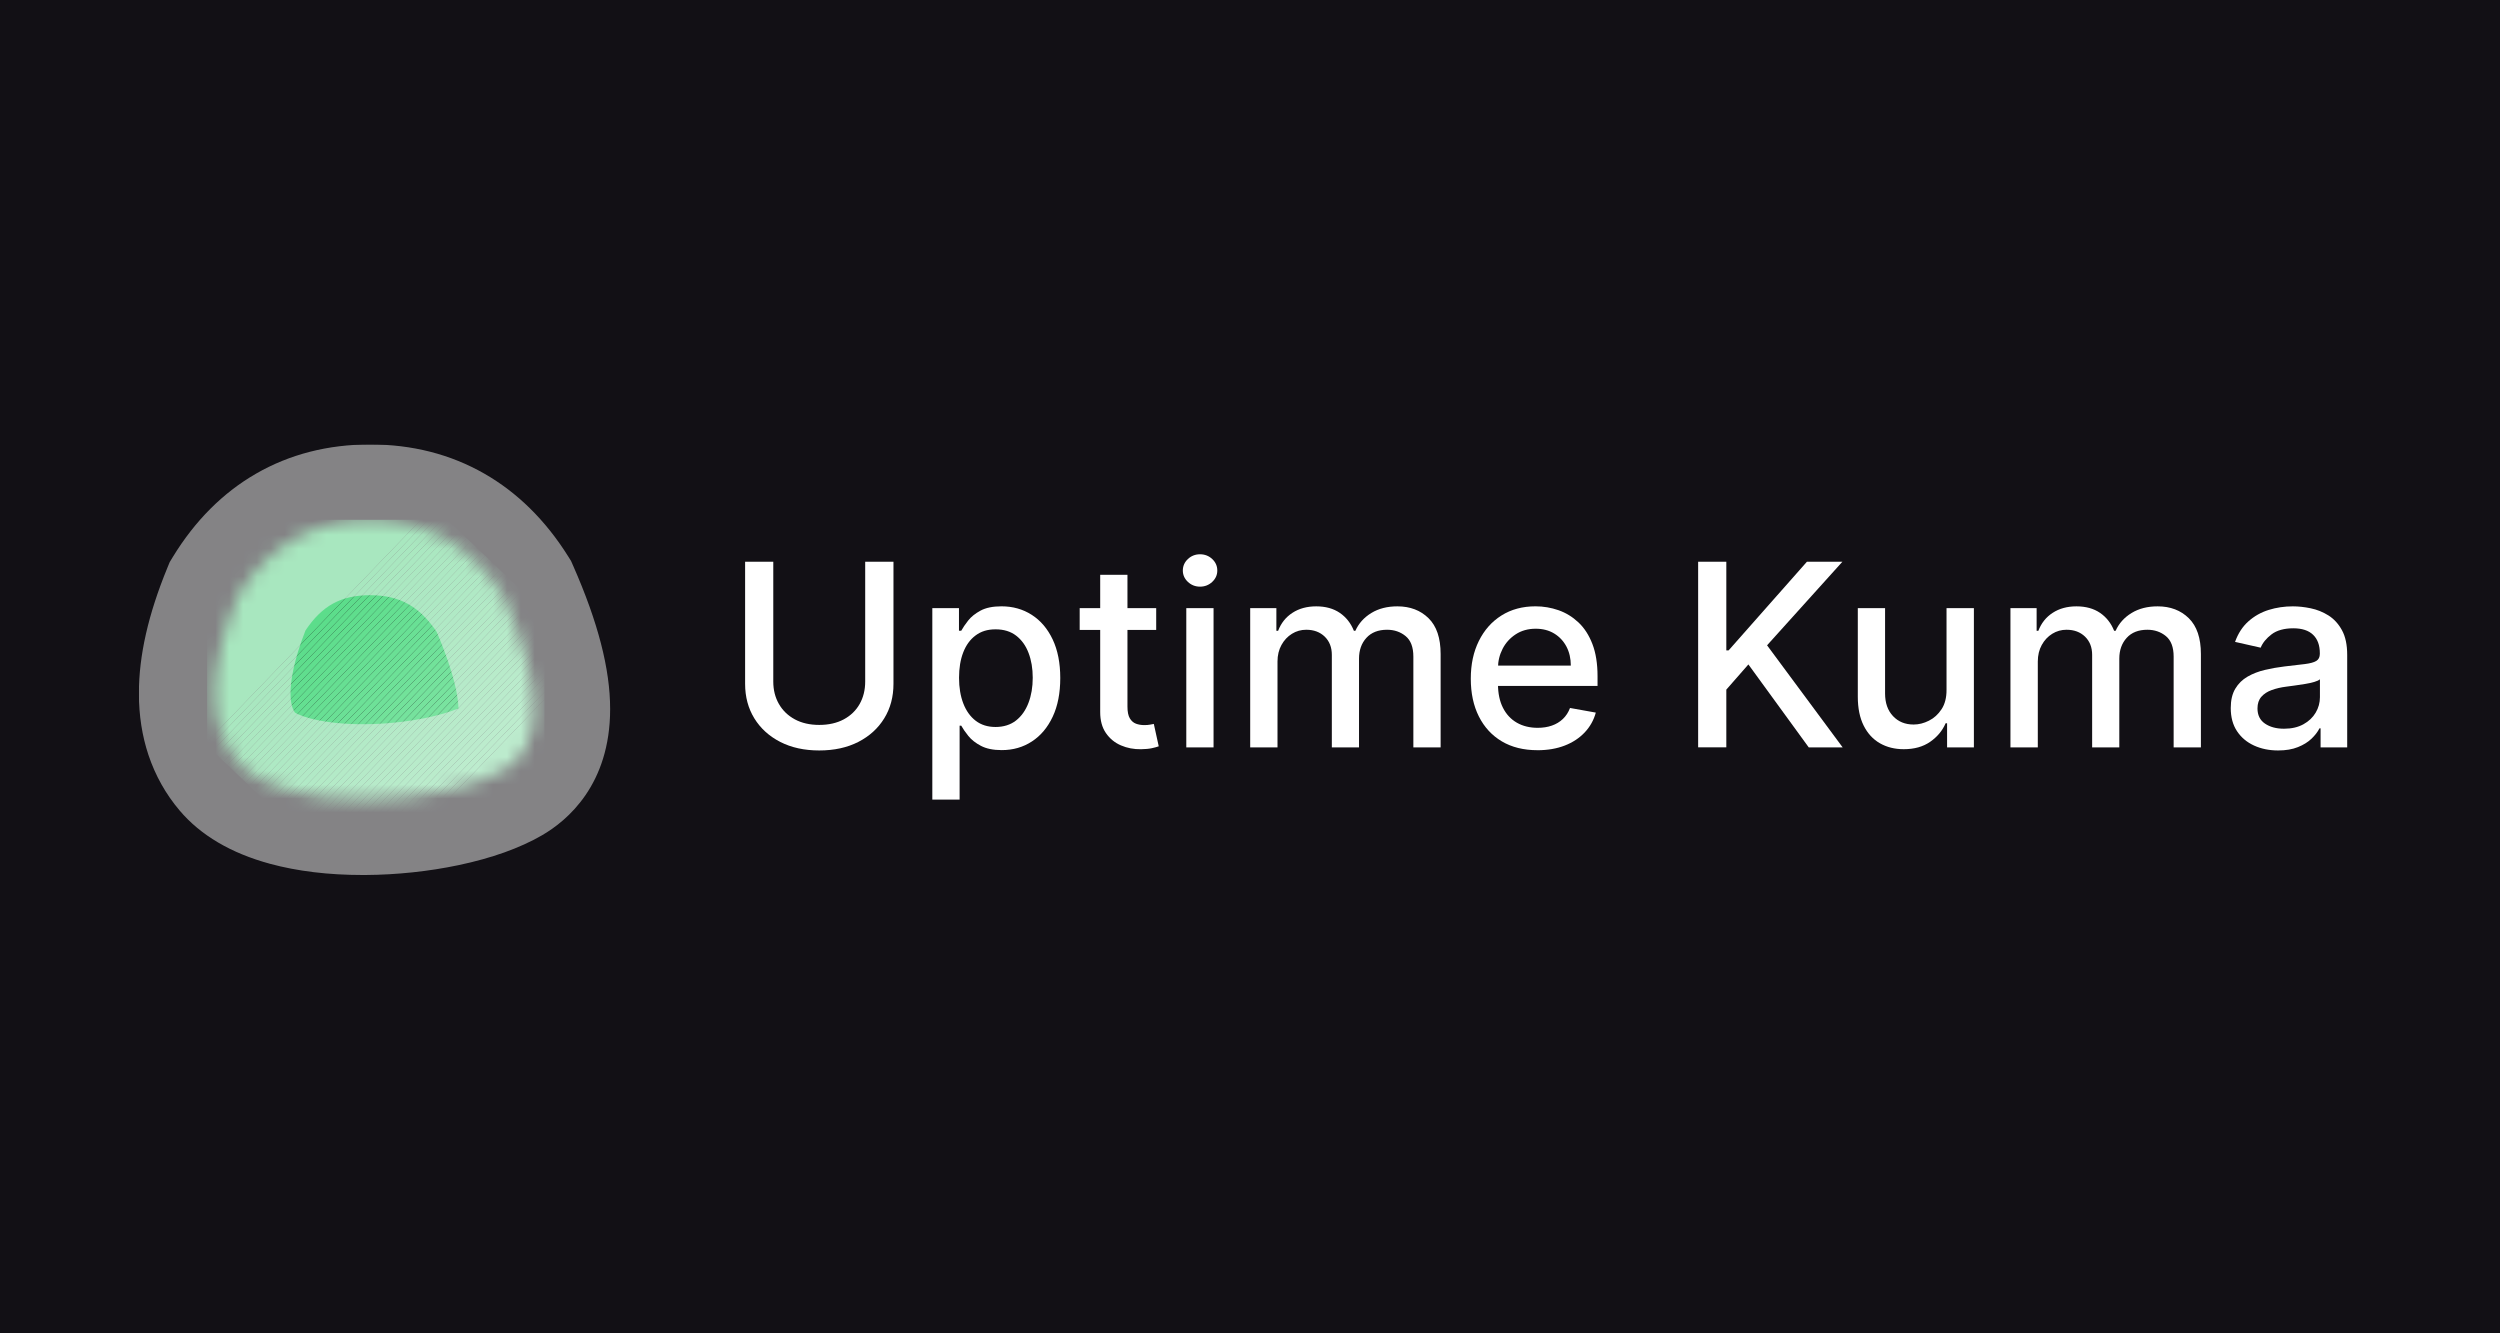 <svg width="180" height="96" viewBox="0 0 180 96" fill="none" xmlns="http://www.w3.org/2000/svg">
<rect width="180" height="96" fill="#121015"/>
<g clip-path="url(#clip0_3744_2330)">
<mask id="mask0_3744_2330" style="mask-type:luminance" maskUnits="userSpaceOnUse" x="15" y="37" width="24" height="21">
<path d="M36.27 42.921C39.202 49.581 39.202 53.76 36.27 55.454C31.874 57.989 20.414 58.764 17.11 54.863C14.911 52.262 14.911 48.284 17.11 42.921C19.35 39.257 22.528 37.428 26.643 37.428C30.759 37.428 33.977 39.263 36.27 42.921Z" fill="white"/>
</mask>
<g mask="url(#mask0_3744_2330)">
<path d="M30.302 37.428L14.909 53.413V37.428H30.302Z" fill="#5CDD8B"/>
<path d="M30.81 37.428L15.042 53.803L14.909 53.678V53.413L30.302 37.428H30.81Z" fill="#5CDD8B"/>
<path d="M31.319 37.428L15.308 54.056L15.042 53.803L30.81 37.428H31.319Z" fill="#5DDD8C"/>
<path d="M31.827 37.428L15.573 54.308L15.308 54.056L31.319 37.428H31.827Z" fill="#5EDD8C"/>
<path d="M32.206 37.428L32.273 37.492L15.839 54.561L15.573 54.308L31.827 37.428H32.206Z" fill="#5FDE8D"/>
<path d="M32.274 37.494L15.838 54.562L16.104 54.815L32.539 37.747L32.274 37.494Z" fill="#60DE8E"/>
<path d="M32.54 37.747L16.104 54.814L16.37 55.067L32.806 38L32.54 37.747Z" fill="#61DE8F"/>
<path d="M32.805 37.998L16.369 55.066L16.635 55.319L33.071 38.251L32.805 37.998Z" fill="#62DE8F"/>
<path d="M33.069 38.251L16.634 55.319L16.9 55.572L33.335 38.504L33.069 38.251Z" fill="#63DF90"/>
<path d="M33.335 38.504L16.899 55.572L17.165 55.825L33.601 38.757L33.335 38.504Z" fill="#64DF91"/>
<path d="M33.599 38.757L17.164 55.824L17.43 56.077L33.865 39.01L33.599 38.757Z" fill="#65DF92"/>
<path d="M33.867 39.008L17.431 56.076L17.697 56.329L34.133 39.261L33.867 39.008Z" fill="#66DF92"/>
<path d="M34.13 39.26L17.694 56.328L17.96 56.581L34.396 39.513L34.13 39.26Z" fill="#67DF93"/>
<path d="M34.395 39.513L17.96 56.581L18.226 56.834L34.661 39.766L34.395 39.513Z" fill="#68E094"/>
<path d="M34.66 39.766L18.224 56.833L18.49 57.086L34.926 40.019L34.66 39.766Z" fill="#69E095"/>
<path d="M34.927 40.017L18.491 57.085L18.757 57.338L35.193 40.27L34.927 40.017Z" fill="#6AE095"/>
<path d="M35.191 40.27L18.756 57.338L19.021 57.591L35.457 40.523L35.191 40.27Z" fill="#6BE096"/>
<path d="M35.457 40.522L19.021 57.589L19.287 57.842L35.723 40.775L35.457 40.522Z" fill="#6CE197"/>
<path d="M35.721 40.776L19.285 57.844L19.551 58.097L35.987 41.029L35.721 40.776Z" fill="#6DE197"/>
<path d="M35.987 41.027L19.551 58.095L19.817 58.348L36.253 41.28L35.987 41.027Z" fill="#6EE198"/>
<path d="M36.253 41.28L19.817 58.348L20.083 58.601L36.519 41.533L36.253 41.28Z" fill="#6FE199"/>
<path d="M36.519 41.532L36.783 41.784L20.433 58.764H20.255L20.082 58.599L36.519 41.532Z" fill="#70E19A"/>
<path d="M36.783 41.784L37.049 42.037L20.941 58.764H20.433L36.783 41.784Z" fill="#72E29A"/>
<path d="M37.049 42.037L37.314 42.288L21.449 58.764H20.941L37.049 42.037Z" fill="#73E29B"/>
<path d="M37.314 42.288L37.58 42.54L21.957 58.764H21.449L37.314 42.288Z" fill="#74E29C"/>
<path d="M37.58 42.54L37.844 42.792L22.465 58.764H21.957L37.58 42.54Z" fill="#75E29D"/>
<path d="M37.844 42.792L38.11 43.045L22.975 58.764H22.465L37.844 42.792Z" fill="#76E29D"/>
<path d="M38.11 43.045L38.374 43.298L23.483 58.764H22.975L38.11 43.045Z" fill="#77E39E"/>
<path d="M38.374 43.297L38.641 43.55L23.991 58.764H23.483L38.374 43.297Z" fill="#78E39F"/>
<path d="M38.641 43.55L38.905 43.803L24.499 58.764H23.991L38.641 43.55Z" fill="#79E39F"/>
<path d="M38.905 43.803L39.171 44.055L25.007 58.764H24.499L38.905 43.803Z" fill="#7AE3A0"/>
<path d="M39.171 44.055L39.2 44.084V44.551L25.517 58.764H25.007L39.171 44.055Z" fill="#7BE4A1"/>
<path d="M39.2 45.081L26.025 58.764H25.517L39.2 44.551V45.081Z" fill="#7CE4A2"/>
<path d="M39.2 45.608L26.533 58.764H26.025L39.2 45.081V45.608Z" fill="#7DE4A2"/>
<path d="M39.2 46.135L27.041 58.764H26.533L39.2 45.608V46.135Z" fill="#7EE4A3"/>
<path d="M39.2 46.664L27.549 58.764H27.041L39.2 46.135V46.664Z" fill="#7FE4A4"/>
<path d="M39.2 47.192L28.059 58.764H27.549L39.2 46.664V47.192Z" fill="#80E5A5"/>
<path d="M39.2 47.719L28.567 58.764H28.059L39.2 47.192V47.719Z" fill="#81E5A5"/>
<path d="M39.2 48.248L29.075 58.764H28.567L39.2 47.719V48.248Z" fill="#82E5A6"/>
<path d="M39.2 48.775L29.583 58.764H29.075L39.2 48.248V48.775Z" fill="#83E5A7"/>
<path d="M39.2 49.303L30.091 58.764H29.583L39.2 48.775V49.303Z" fill="#84E6A8"/>
<path d="M39.2 49.832L30.601 58.764H30.091L39.2 49.303V49.832Z" fill="#85E6A8"/>
<path d="M39.2 50.359L31.108 58.764H30.601L39.2 49.832V50.359Z" fill="#86E6A9"/>
<path d="M31.108 58.764L39.2 50.359V58.764H31.108Z" fill="#86E6A9"/>
</g>
<g opacity="0.51">
<path d="M26.111 63C23.656 63 21.413 62.729 19.442 62.193C16.632 61.43 14.443 60.14 12.932 58.355C11.937 57.18 11.184 55.837 10.691 54.365C10.232 52.992 10 51.5 10 49.926C10 47.202 10.672 44.239 12.055 40.87L12.219 40.472L12.443 40.103C14.037 37.493 16.053 35.475 18.434 34.104C20.858 32.708 23.62 32 26.643 32C29.667 32 32.425 32.704 34.862 34.096C37.248 35.458 39.28 37.461 40.904 40.051L41.113 40.384L41.272 40.745C43.061 44.806 43.93 48.178 43.93 51.05C43.93 56.495 40.851 59.087 39.014 60.147C37.421 61.066 35.406 61.786 33.021 62.289C30.884 62.741 28.563 62.986 26.315 63C26.248 63 26.18 63 26.113 63H26.111ZM21.235 51.3C21.722 51.634 23.62 52.233 26.808 52.134C29.643 52.046 31.865 51.481 33.008 51.008C32.999 50.308 32.788 48.647 31.435 45.484C30.822 44.579 30.162 43.93 29.422 43.509C28.651 43.069 27.742 42.854 26.642 42.854C24.565 42.854 23.193 43.596 21.994 45.393C21.109 47.657 20.917 49.1 20.917 49.926C20.917 50.752 21.116 51.142 21.232 51.3H21.235Z" fill="#F2F2F2"/>
</g>
<path d="M62.294 40.444H64.33V49.236C64.33 50.172 64.109 51 63.666 51.72C63.224 52.439 62.602 53.006 61.802 53.417C61.002 53.827 60.062 54.033 58.985 54.033C57.909 54.033 56.976 53.827 56.176 53.417C55.376 53.006 54.754 52.439 54.311 51.72C53.869 51 53.648 50.172 53.648 49.236V40.444H55.676V49.073C55.676 49.677 55.811 50.215 56.081 50.685C56.35 51.156 56.732 51.524 57.226 51.792C57.721 52.06 58.308 52.194 58.985 52.194C59.663 52.194 60.259 52.06 60.755 51.792C61.252 51.524 61.633 51.154 61.897 50.685C62.161 50.215 62.294 49.679 62.294 49.073V40.444Z" fill="white"/>
<path d="M67.127 57.572V43.787H69.046V45.412H69.21C69.324 45.203 69.488 44.962 69.702 44.687C69.916 44.412 70.214 44.172 70.596 43.966C70.976 43.76 71.48 43.655 72.106 43.655C72.919 43.655 73.647 43.859 74.285 44.268C74.924 44.677 75.425 45.266 75.791 46.037C76.156 46.807 76.339 47.734 76.339 48.818C76.339 49.902 76.158 50.83 75.795 51.603C75.432 52.376 74.933 52.97 74.298 53.384C73.664 53.8 72.939 54.008 72.125 54.008C71.511 54.008 71.012 53.905 70.625 53.7C70.238 53.496 69.934 53.257 69.716 52.982C69.496 52.707 69.329 52.465 69.21 52.25H69.092V57.57H67.129L67.127 57.572ZM69.051 48.8C69.051 49.504 69.154 50.122 69.36 50.653C69.566 51.184 69.863 51.598 70.253 51.897C70.642 52.195 71.121 52.343 71.684 52.343C72.247 52.343 72.761 52.187 73.154 51.876C73.549 51.565 73.847 51.142 74.051 50.606C74.255 50.071 74.357 49.469 74.357 48.798C74.357 48.126 74.257 47.542 74.058 47.017C73.859 46.489 73.561 46.075 73.165 45.769C72.769 45.465 72.275 45.312 71.684 45.312C71.093 45.312 70.635 45.459 70.243 45.751C69.851 46.042 69.555 46.45 69.353 46.972C69.151 47.494 69.051 48.104 69.051 48.8Z" fill="white"/>
<path d="M83.246 43.787V45.354H77.737V43.787H83.246ZM79.214 41.386H81.177V50.869C81.177 51.247 81.234 51.532 81.348 51.721C81.463 51.91 81.609 52.039 81.791 52.106C81.972 52.173 82.171 52.207 82.385 52.207C82.542 52.207 82.681 52.197 82.798 52.175C82.916 52.153 83.009 52.135 83.075 52.123L83.429 53.734C83.315 53.777 83.152 53.822 82.943 53.868C82.733 53.915 82.47 53.939 82.155 53.944C81.639 53.953 81.157 53.862 80.711 53.669C80.265 53.479 79.904 53.181 79.627 52.781C79.351 52.381 79.214 51.878 79.214 51.273V41.384V41.386Z" fill="white"/>
<path d="M86.404 42.239C86.062 42.239 85.77 42.124 85.528 41.896C85.285 41.667 85.164 41.394 85.164 41.077C85.164 40.759 85.285 40.479 85.528 40.25C85.772 40.022 86.064 39.908 86.404 39.908C86.745 39.908 87.038 40.023 87.281 40.25C87.524 40.479 87.645 40.754 87.645 41.077C87.645 41.399 87.524 41.667 87.281 41.896C87.037 42.124 86.745 42.239 86.404 42.239ZM85.413 53.812V43.787H87.376V53.812H85.413Z" fill="white"/>
<path d="M90.014 53.812V43.787H91.899V45.419H92.024C92.234 44.866 92.577 44.435 93.055 44.124C93.532 43.813 94.104 43.657 94.769 43.657C95.435 43.657 96.008 43.813 96.466 44.127C96.924 44.44 97.261 44.871 97.481 45.419H97.586C97.826 44.883 98.21 44.457 98.735 44.136C99.26 43.816 99.886 43.657 100.613 43.657C101.527 43.657 102.276 43.942 102.856 44.512C103.437 45.082 103.725 45.941 103.725 47.09V53.813H101.762V47.274C101.762 46.596 101.576 46.104 101.204 45.799C100.833 45.495 100.387 45.342 99.872 45.342C99.233 45.342 98.737 45.536 98.381 45.926C98.026 46.316 97.849 46.814 97.849 47.424V53.813H95.892V47.15C95.892 46.606 95.721 46.17 95.381 45.838C95.039 45.508 94.595 45.342 94.049 45.342C93.677 45.342 93.333 45.438 93.021 45.632C92.708 45.826 92.456 46.094 92.266 46.438C92.076 46.781 91.98 47.18 91.98 47.631V53.812H90.017H90.014Z" fill="white"/>
<path d="M110.698 54.014C109.704 54.014 108.849 53.803 108.133 53.379C107.418 52.955 106.867 52.357 106.478 51.584C106.089 50.811 105.897 49.906 105.897 48.865C105.897 47.824 106.091 46.932 106.478 46.149C106.865 45.366 107.408 44.754 108.106 44.315C108.804 43.875 109.621 43.655 110.558 43.655C111.126 43.655 111.677 43.749 112.213 43.935C112.747 44.122 113.225 44.416 113.651 44.816C114.076 45.216 114.409 45.735 114.654 46.372C114.9 47.01 115.023 47.783 115.023 48.693V49.385H107.007V47.923H113.099C113.099 47.41 112.994 46.955 112.785 46.556C112.574 46.158 112.28 45.843 111.902 45.613C111.523 45.383 111.079 45.268 110.573 45.268C110.022 45.268 109.542 45.402 109.132 45.67C108.722 45.938 108.408 46.285 108.187 46.714C107.966 47.144 107.855 47.607 107.855 48.107V49.249C107.855 49.919 107.974 50.49 108.213 50.96C108.451 51.431 108.785 51.788 109.213 52.034C109.642 52.28 110.143 52.403 110.717 52.403C111.088 52.403 111.428 52.35 111.734 52.243C112.04 52.137 112.306 51.977 112.529 51.764C112.752 51.551 112.923 51.288 113.041 50.974L114.898 51.307C114.75 51.852 114.483 52.326 114.1 52.733C113.716 53.14 113.238 53.456 112.662 53.68C112.087 53.903 111.432 54.016 110.696 54.016L110.698 54.014Z" fill="white"/>
<path d="M122.266 53.812V40.444H124.295V46.828H124.459L130.099 40.444H132.653L127.229 46.462L132.672 53.812H130.23L125.884 47.839L124.295 49.653V53.81H122.266V53.812Z" fill="white"/>
<path d="M140.15 49.655V43.787H142.12V53.812H140.19V52.075H140.085C139.853 52.611 139.482 53.056 138.972 53.41C138.462 53.765 137.828 53.942 137.071 53.942C136.423 53.942 135.851 53.8 135.354 53.515C134.856 53.23 134.467 52.807 134.185 52.245C133.904 51.684 133.762 50.99 133.762 50.163V43.787H135.725V49.928C135.725 50.612 135.915 51.154 136.297 51.56C136.677 51.965 137.173 52.166 137.781 52.166C138.149 52.166 138.516 52.075 138.88 51.891C139.247 51.709 139.551 51.433 139.793 51.062C140.036 50.692 140.155 50.222 140.15 49.651V49.655Z" fill="white"/>
<path d="M144.752 53.812V43.787H146.637V45.419H146.761C146.972 44.866 147.314 44.435 147.793 44.124C148.27 43.813 148.842 43.657 149.507 43.657C150.172 43.657 150.746 43.813 151.204 44.127C151.662 44.44 151.999 44.871 152.218 45.419H152.324C152.564 44.883 152.947 44.457 153.473 44.136C153.998 43.816 154.623 43.657 155.351 43.657C156.265 43.657 157.013 43.942 157.594 44.512C158.174 45.082 158.465 45.941 158.465 47.09V53.813H156.502V47.274C156.502 46.596 156.315 46.104 155.944 45.799C155.572 45.495 155.128 45.342 154.611 45.342C153.972 45.342 153.476 45.536 153.122 45.926C152.768 46.316 152.59 46.814 152.59 47.424V53.813H150.634V47.15C150.634 46.606 150.463 46.17 150.122 45.838C149.78 45.508 149.336 45.342 148.79 45.342C148.418 45.342 148.075 45.438 147.762 45.632C147.449 45.826 147.197 46.094 147.007 46.438C146.817 46.781 146.722 47.18 146.722 47.631V53.812H144.759H144.752Z" fill="white"/>
<path d="M164.022 54.033C163.382 54.033 162.805 53.915 162.289 53.678C161.772 53.441 161.364 53.096 161.064 52.644C160.763 52.192 160.614 51.637 160.614 50.979C160.614 50.414 160.723 49.949 160.943 49.583C161.162 49.217 161.458 48.928 161.829 48.715C162.201 48.502 162.617 48.341 163.077 48.233C163.536 48.124 164.005 48.042 164.481 47.985C165.086 47.916 165.575 47.858 165.952 47.812C166.329 47.765 166.602 47.691 166.773 47.587C166.944 47.482 167.028 47.312 167.028 47.078V47.032C167.028 46.462 166.868 46.02 166.546 45.708C166.225 45.395 165.746 45.237 165.112 45.237C164.478 45.237 163.932 45.381 163.554 45.672C163.175 45.96 162.912 46.281 162.769 46.633L160.924 46.216C161.143 45.606 161.463 45.113 161.886 44.737C162.308 44.361 162.795 44.086 163.346 43.914C163.897 43.742 164.478 43.657 165.086 43.657C165.489 43.657 165.917 43.703 166.37 43.797C166.823 43.89 167.248 44.062 167.644 44.309C168.039 44.557 168.364 44.91 168.618 45.369C168.872 45.828 168.998 46.424 168.998 47.154V53.812H167.082V52.441H167.002C166.875 52.694 166.685 52.941 166.431 53.185C166.177 53.429 165.85 53.632 165.453 53.791C165.055 53.953 164.576 54.033 164.022 54.033ZM164.449 52.468C164.991 52.468 165.456 52.362 165.843 52.149C166.23 51.936 166.526 51.656 166.729 51.311C166.933 50.965 167.035 50.594 167.035 50.198V48.906C166.964 48.976 166.831 49.04 166.631 49.098C166.431 49.157 166.206 49.207 165.952 49.248C165.698 49.289 165.451 49.327 165.211 49.359C164.97 49.392 164.768 49.42 164.606 49.44C164.226 49.488 163.878 49.569 163.566 49.682C163.253 49.796 163.002 49.957 162.817 50.169C162.631 50.38 162.539 50.66 162.539 51.007C162.539 51.489 162.719 51.854 163.078 52.099C163.438 52.345 163.894 52.468 164.45 52.468H164.449Z" fill="white"/>
</g>
<defs>
<clipPath id="clip0_3744_2330">
<rect width="159" height="31" fill="white" transform="translate(10 32)"/>
</clipPath>
</defs>
</svg>

